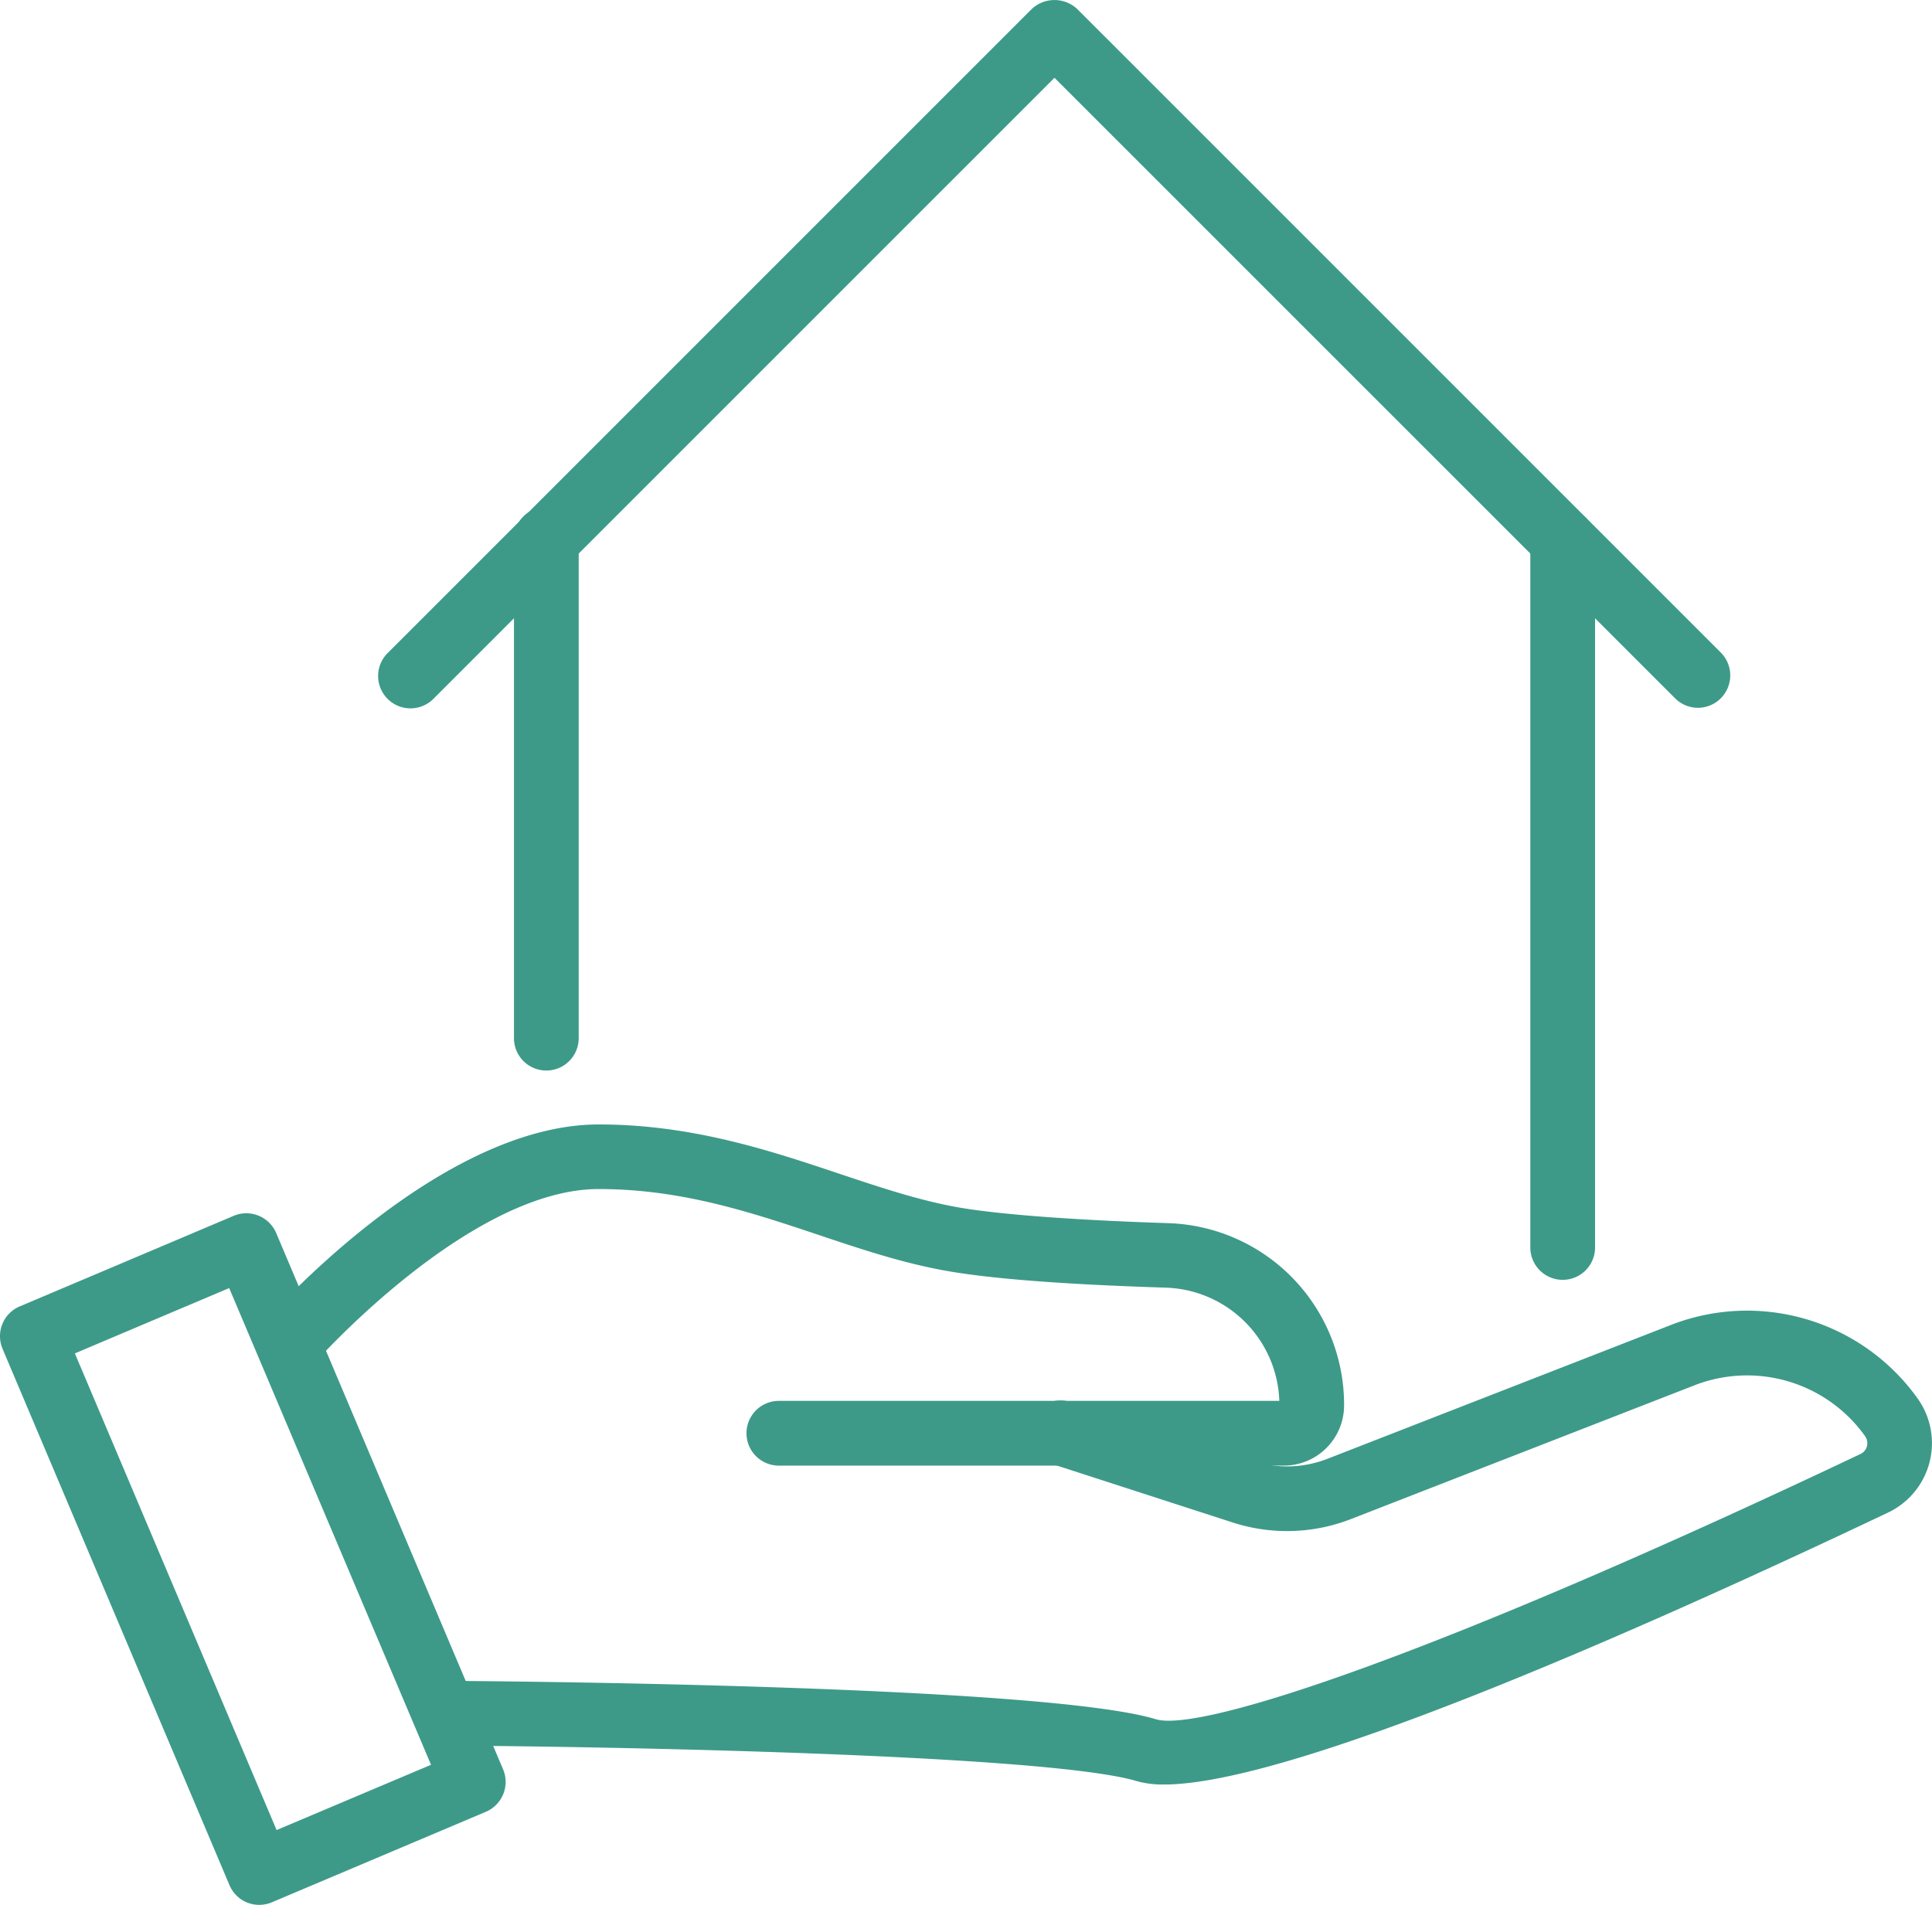 <svg xmlns="http://www.w3.org/2000/svg" viewBox="0 0 754.38 743.77"><defs><style>.cls-1{fill:#3d9a88;}</style></defs><title>Datový zdroj 228</title><g id="Vrstva_2" data-name="Vrstva 2"><g id="Vrstva_1-2" data-name="Vrstva 1"><path class="cls-1" d="M454.57,696.77A37.69,37.69,0,0,1,444,695.49c-34.2-10.39-206.92-13.58-270.59-13.93a12.64,12.64,0,0,1,.06-25.27h.08c9.48.06,233.1,1.4,277.79,15,17.31,5.22,109-24.75,275.11-103.57a4.62,4.62,0,0,0,2.53-3.05,4.79,4.79,0,0,0-.79-4,56.6,56.6,0,0,0-66.58-19.76L527.43,593.16a68.87,68.87,0,0,1-46,1.34l-70.61-22.87a12.63,12.63,0,1,1,7.78-24l70.62,22.85a43.48,43.48,0,0,0,29-.84l134.17-52.28a81.85,81.85,0,0,1,96.31,28.59,30,30,0,0,1-11.46,44.63C632.57,640.24,502.86,696.77,454.57,696.77Z"/><path class="cls-1" d="M501.31,572.26H304.12a12.64,12.64,0,0,1,0-25.28H499.53a45.8,45.8,0,0,0-44.46-44.21c-35.28-1.13-62.33-3-80.36-5.72-19-2.79-36.53-8.65-55.11-14.88-26.29-8.79-53.5-17.9-85.81-17.9-50.71,0-110.84,67.75-111.44,68.45a12.64,12.64,0,0,1-19-16.67c2.75-3.15,68.27-77,130.44-77,36.43,0,66.94,10.21,93.84,19.21,17.49,5.84,34,11.38,50.75,13.84s43.65,4.38,77.52,5.48a70.92,70.92,0,0,1,68.92,71.22A23.53,23.53,0,0,1,501.31,572.26Z"/><path class="cls-1" d="M101.23,743.77a12.6,12.6,0,0,1-11.63-7.72L1,526.66a12.63,12.63,0,0,1,6.7-16.57l83.57-35.37a12.68,12.68,0,0,1,16.57,6.72l88.6,209.41a12.67,12.67,0,0,1-6.72,16.57l-83.57,35.35A12.78,12.78,0,0,1,101.23,743.77Zm-72-215.33L108,714.56l60.3-25.49L89.49,502.93Z"/><path class="cls-1" d="M213.33,418a12.63,12.63,0,0,1-12.64-12.64V210.91a12.64,12.64,0,1,1,25.27,0V405.35A12.63,12.63,0,0,1,213.33,418Z"/><path class="cls-1" d="M610.18,499.72a12.63,12.63,0,0,1-12.64-12.64V211a12.64,12.64,0,0,1,25.28,0V487.08A12.63,12.63,0,0,1,610.18,499.72Z"/><path class="cls-1" d="M663,276.37a12.64,12.64,0,0,1-8.93-3.71L411.74,30.37,169.44,272.66a12.64,12.64,0,1,1-17.86-17.88L402.8,3.57a13,13,0,0,1,17.87,0L671.9,254.78A12.65,12.65,0,0,1,663,276.37Z"/></g></g></svg>